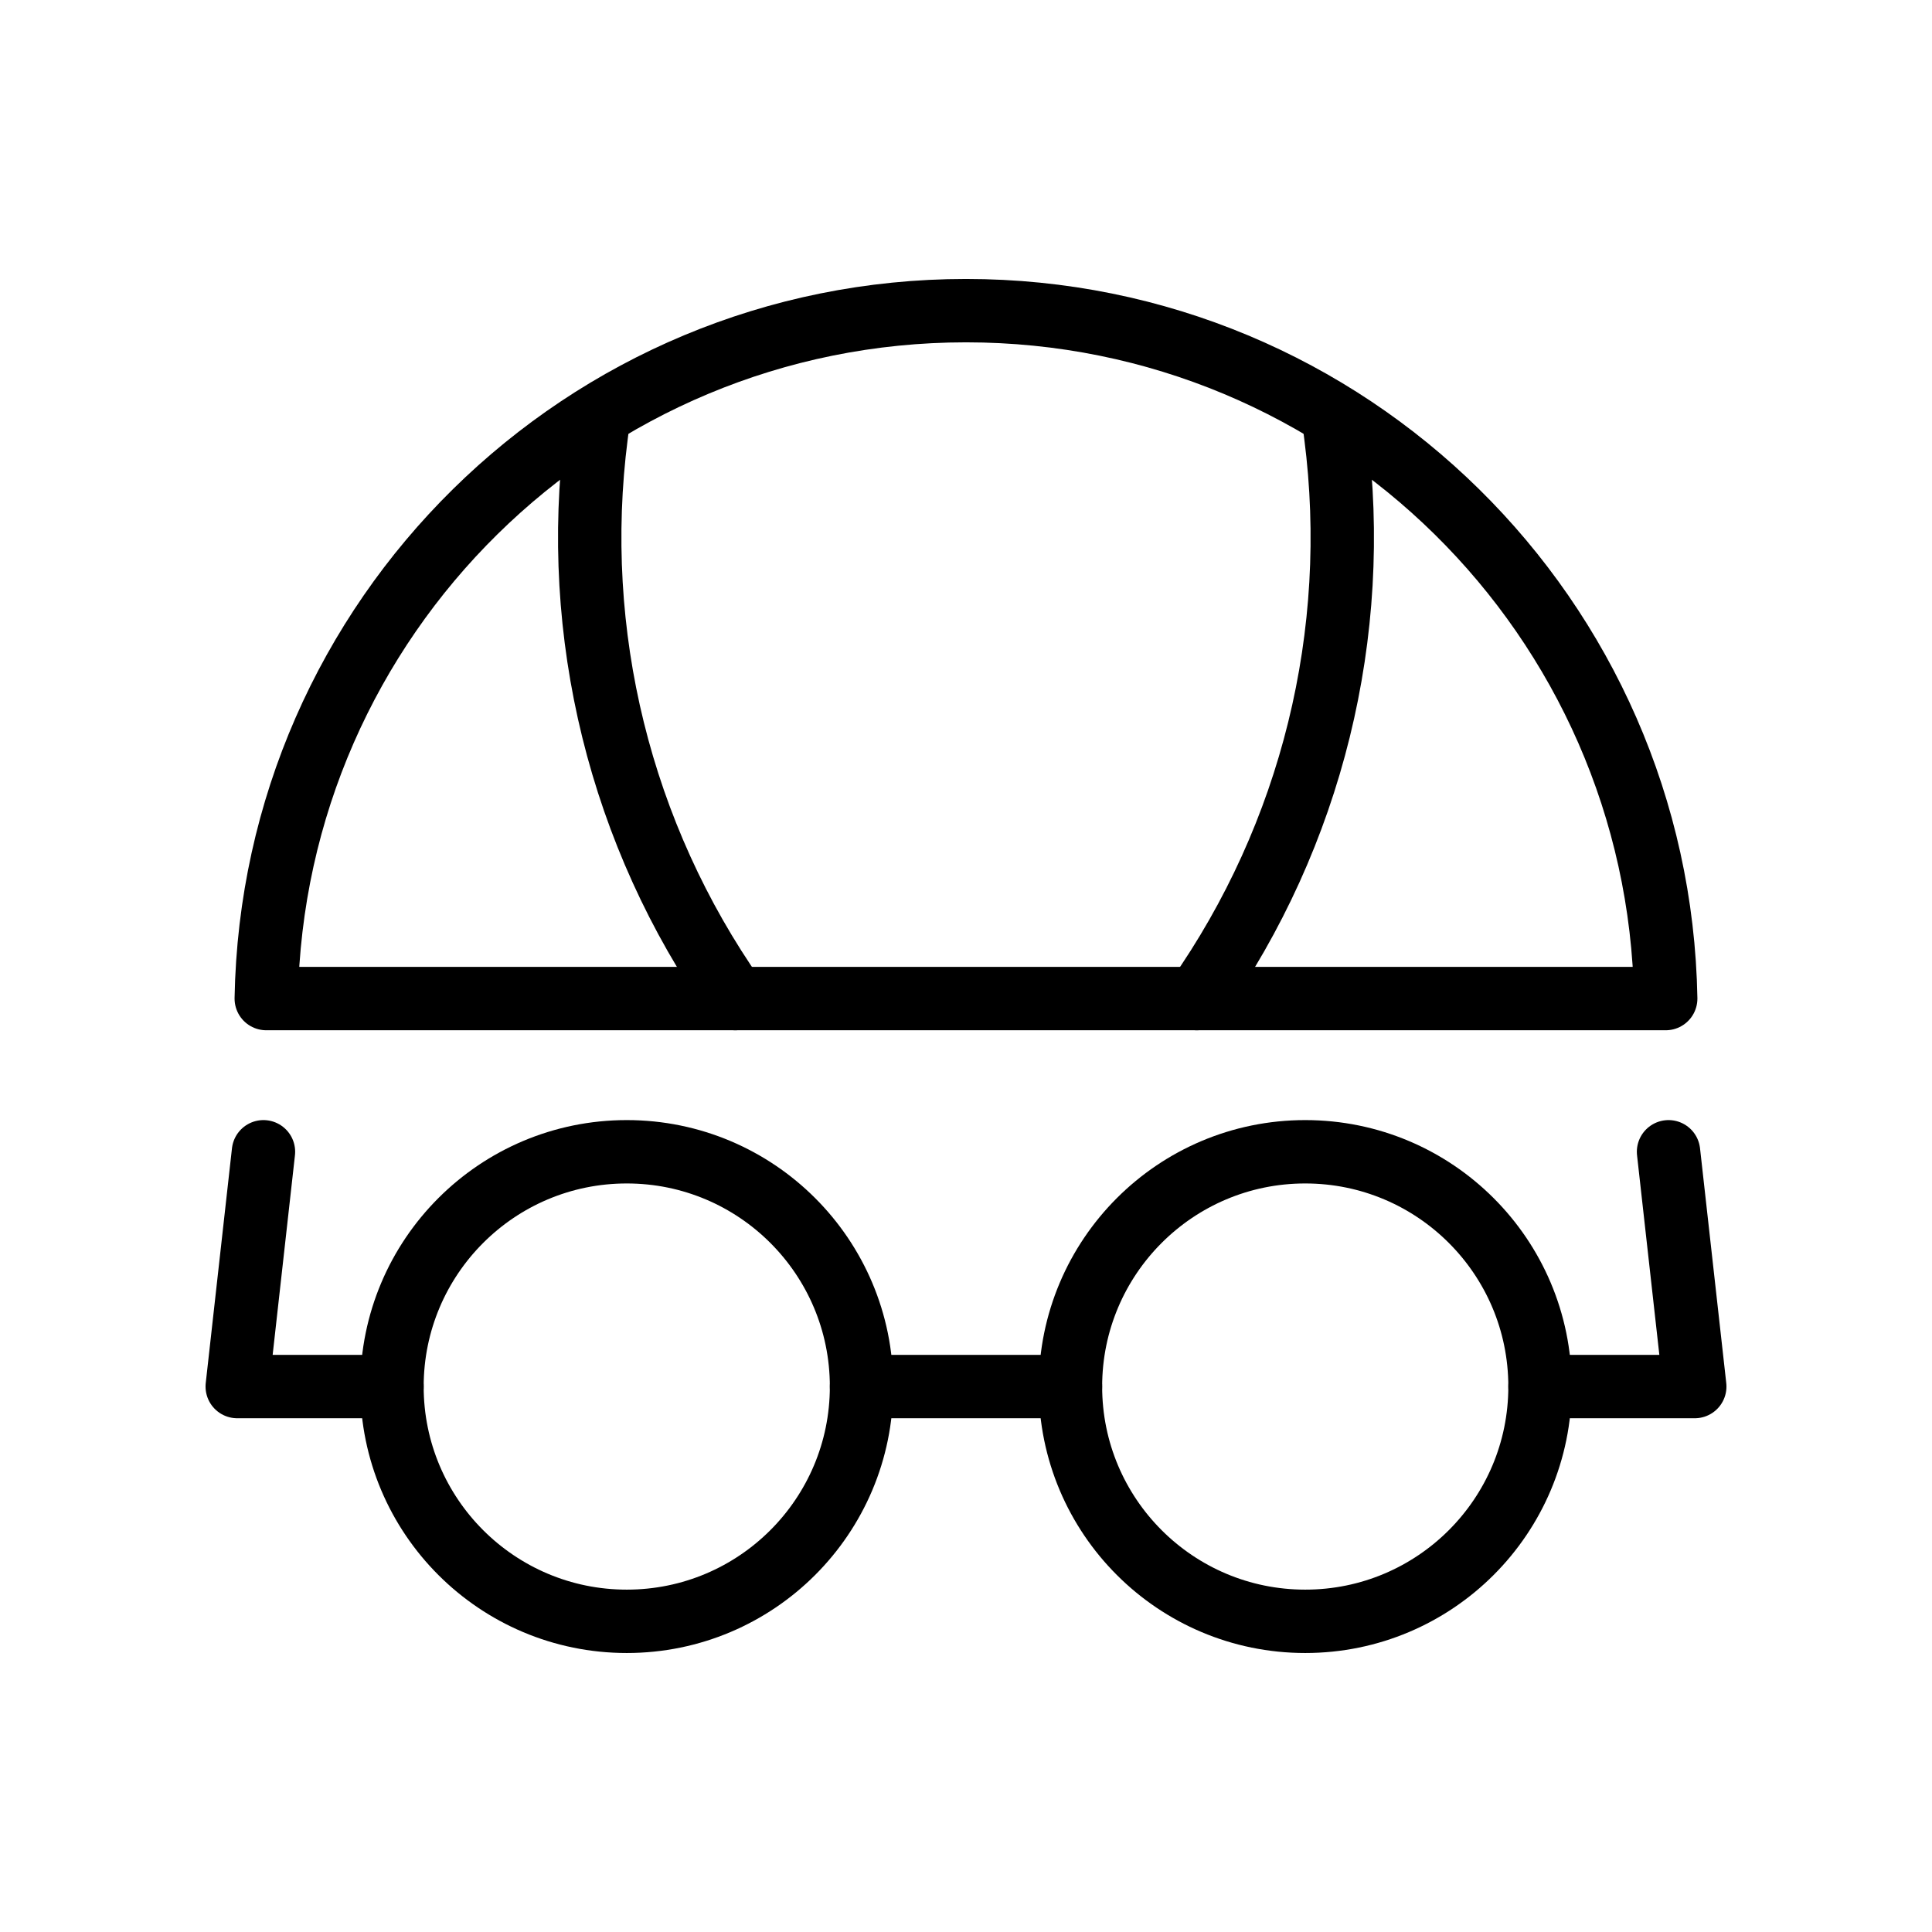 <?xml version="1.0" encoding="UTF-8"?>
<!-- Uploaded to: SVG Repo, www.svgrepo.com, Generator: SVG Repo Mixer Tools -->
<svg width="800px" height="800px" version="1.1" viewBox="144 144 512 512" xmlns="http://www.w3.org/2000/svg">
 <g fill="none" stroke="#000000" stroke-linecap="round" stroke-linejoin="round" stroke-miterlimit="10" stroke-width="2">
  <path transform="matrix(8.397 0 0 8.397 148.09 148.09)" d="m48.116 43.273c0 4.092-3.317 7.409-7.41 7.409-4.092 0-7.409-3.317-7.409-7.409 0-4.092 3.317-7.41 7.409-7.41 4.092 0 7.41 3.317 7.41 7.41"/>
  <path transform="matrix(8.397 0 0 8.397 148.09 148.09)" d="m26.703 43.273c0 4.092-3.317 7.409-7.409 7.409-4.092 0-7.41-3.317-7.41-7.409 0-4.092 3.317-7.41 7.41-7.41 4.092 0 7.409 3.317 7.409 7.41"/>
  <path transform="matrix(8.397 0 0 8.397 148.09 148.09)" d="m26.703 43.273h6.594"/>
  <path transform="matrix(8.397 0 0 8.397 148.09 148.09)" d="m11.884 43.273h-4.884l0.828-7.41"/>
  <path transform="matrix(8.397 0 0 8.397 148.09 148.09)" d="m48.116 43.273h4.884l-0.828-7.41"/>
  <path transform="matrix(8.397 0 0 8.397 148.09 148.09)" d="m30 9.317c-12.075 0-21.872 9.687-22.084 21.711h44.167c-0.211-12.025-10.008-21.711-22.083-21.711z"/>
  <path transform="matrix(8.397 0 0 8.397 148.09 148.09)" d="m41.588 12.619 0.08 0.625c0.807 6.267-0.757 12.61-4.385 17.784"/>
  <path transform="matrix(8.397 0 0 8.397 148.09 148.09)" d="m18.412 12.619-0.08 0.625c-0.807 6.267 0.756 12.61 4.385 17.784"/>
 </g>
</svg>